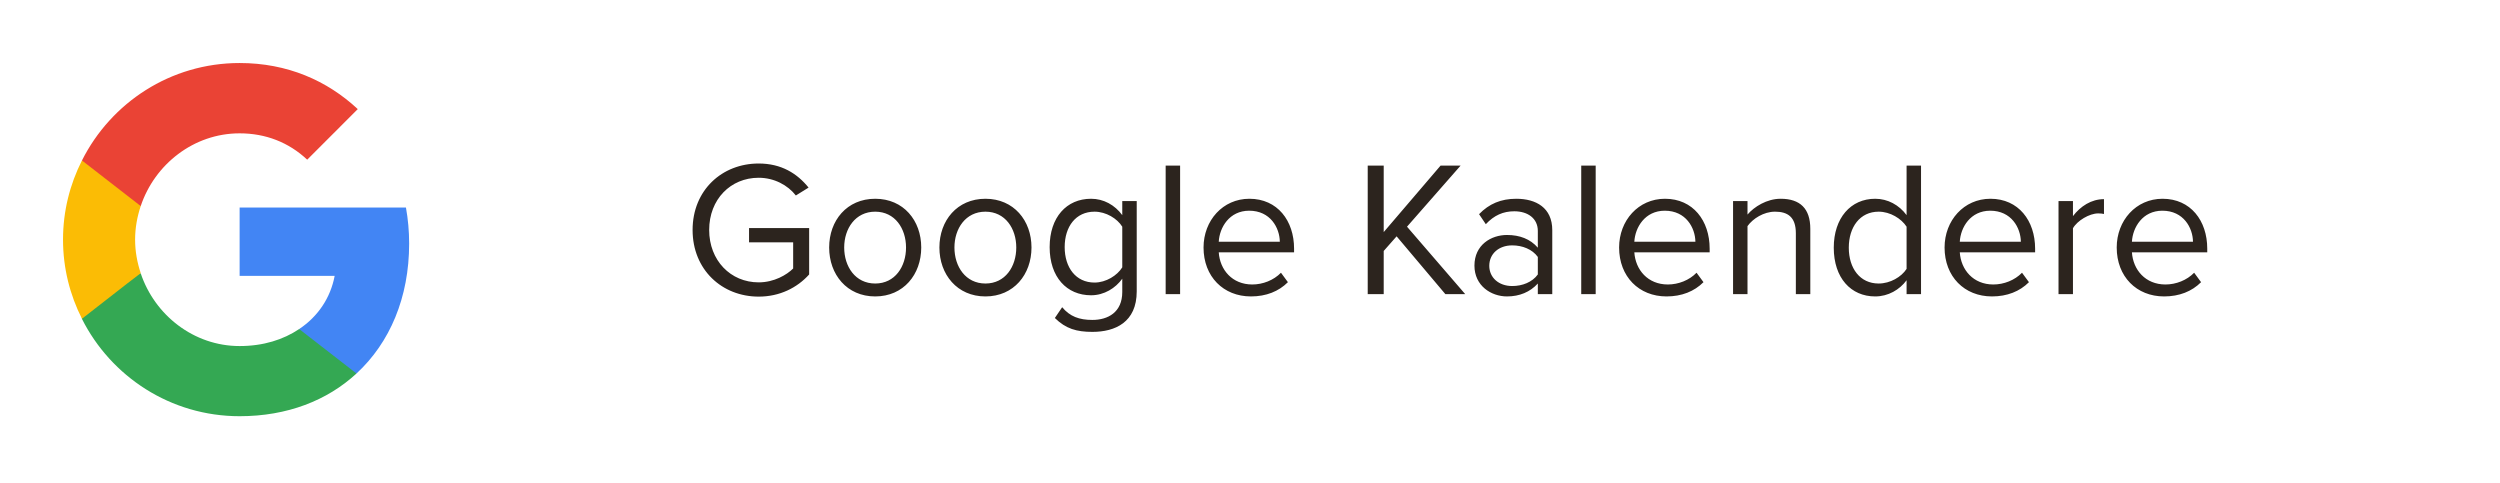 <svg width="238" height="46" viewBox="0 0 238 46" fill="none" xmlns="http://www.w3.org/2000/svg">
<path d="M65.935 21.893C65.935 18.097 68.741 15.566 72.226 15.566C74.39 15.566 75.894 16.519 76.976 17.858L75.765 18.61C74.995 17.62 73.693 16.923 72.226 16.923C69.548 16.923 67.513 18.977 67.513 21.893C67.513 24.791 69.548 26.881 72.226 26.881C73.693 26.881 74.903 26.166 75.509 25.561V23.067H71.309V21.709H77.031V26.129C75.894 27.395 74.225 28.238 72.226 28.238C68.741 28.238 65.935 25.689 65.935 21.893ZM83.319 28.22C80.623 28.22 78.936 26.129 78.936 23.562C78.936 20.994 80.623 18.922 83.319 18.922C86.015 18.922 87.702 20.994 87.702 23.562C87.702 26.129 86.015 28.22 83.319 28.22ZM83.319 26.991C85.208 26.991 86.254 25.377 86.254 23.562C86.254 21.765 85.208 20.151 83.319 20.151C81.43 20.151 80.367 21.765 80.367 23.562C80.367 25.377 81.43 26.991 83.319 26.991ZM93.814 28.22C91.118 28.22 89.431 26.129 89.431 23.562C89.431 20.994 91.118 18.922 93.814 18.922C96.51 18.922 98.198 20.994 98.198 23.562C98.198 26.129 96.51 28.22 93.814 28.22ZM93.814 26.991C95.703 26.991 96.749 25.377 96.749 23.562C96.749 21.765 95.703 20.151 93.814 20.151C91.925 20.151 90.862 21.765 90.862 23.562C90.862 25.377 91.925 26.991 93.814 26.991ZM100.422 30.274L101.118 29.247C101.852 30.127 102.732 30.457 103.998 30.457C105.465 30.457 106.84 29.742 106.84 27.798V26.533C106.198 27.431 105.116 28.11 103.869 28.11C101.559 28.11 99.926 26.386 99.926 23.525C99.926 20.683 101.54 18.922 103.869 18.922C105.061 18.922 106.125 19.509 106.84 20.481V19.142H108.216V27.743C108.216 30.678 106.162 31.595 103.998 31.595C102.494 31.595 101.467 31.301 100.422 30.274ZM106.84 25.451V21.581C106.364 20.811 105.3 20.151 104.199 20.151C102.421 20.151 101.357 21.563 101.357 23.525C101.357 25.469 102.421 26.9 104.199 26.9C105.3 26.9 106.364 26.221 106.84 25.451ZM112.346 28H110.971V15.768H112.346V28ZM114.577 23.562C114.577 20.994 116.41 18.922 118.941 18.922C121.619 18.922 123.196 21.013 123.196 23.672V24.02H116.025C116.135 25.689 117.309 27.083 119.216 27.083C120.225 27.083 121.252 26.68 121.949 25.964L122.609 26.863C121.729 27.743 120.537 28.22 119.088 28.22C116.466 28.22 114.577 26.331 114.577 23.562ZM118.923 20.059C117.034 20.059 116.099 21.654 116.025 23.012H121.839C121.821 21.691 120.94 20.059 118.923 20.059ZM139.487 28H137.598L132.958 22.498L131.729 23.892V28H130.207V15.768H131.729V22.095L137.14 15.768H139.047L133.948 21.581L139.487 28ZM147.776 28H146.401V26.991C145.667 27.798 144.658 28.22 143.466 28.22C141.963 28.22 140.367 27.211 140.367 25.286C140.367 23.305 141.963 22.37 143.466 22.37C144.677 22.37 145.686 22.755 146.401 23.58V21.985C146.401 20.793 145.447 20.114 144.163 20.114C143.1 20.114 142.238 20.499 141.449 21.343L140.807 20.389C141.761 19.399 142.898 18.922 144.347 18.922C146.217 18.922 147.776 19.765 147.776 21.911V28ZM146.401 26.129V24.46C145.869 23.727 144.934 23.36 143.962 23.36C142.678 23.36 141.779 24.167 141.779 25.304C141.779 26.423 142.678 27.23 143.962 27.23C144.934 27.23 145.869 26.863 146.401 26.129ZM151.909 28H150.533V15.768H151.909V28ZM154.139 23.562C154.139 20.994 155.973 18.922 158.504 18.922C161.182 18.922 162.759 21.013 162.759 23.672V24.02H155.588C155.698 25.689 156.872 27.083 158.779 27.083C159.788 27.083 160.815 26.68 161.512 25.964L162.172 26.863C161.292 27.743 160.1 28.22 158.651 28.22C156.028 28.22 154.139 26.331 154.139 23.562ZM158.486 20.059C156.597 20.059 155.661 21.654 155.588 23.012H161.402C161.383 21.691 160.503 20.059 158.486 20.059ZM172.341 28H170.965V22.205C170.965 20.646 170.177 20.151 168.985 20.151C167.903 20.151 166.876 20.811 166.362 21.526V28H164.987V19.142H166.362V20.426C166.986 19.692 168.196 18.922 169.517 18.922C171.369 18.922 172.341 19.857 172.341 21.783V28ZM182.882 28H181.507V26.68C180.846 27.578 179.764 28.22 178.517 28.22C176.206 28.22 174.574 26.459 174.574 23.58C174.574 20.756 176.188 18.922 178.517 18.922C179.709 18.922 180.791 19.509 181.507 20.481V15.768H182.882V28ZM181.507 25.598V21.581C181.011 20.811 179.948 20.151 178.847 20.151C177.068 20.151 176.005 21.618 176.005 23.58C176.005 25.543 177.068 26.991 178.847 26.991C179.948 26.991 181.011 26.368 181.507 25.598ZM185.123 23.562C185.123 20.994 186.957 18.922 189.488 18.922C192.166 18.922 193.743 21.013 193.743 23.672V24.02H186.572C186.682 25.689 187.856 27.083 189.763 27.083C190.772 27.083 191.799 26.68 192.496 25.964L193.156 26.863C192.276 27.743 191.083 28.22 189.635 28.22C187.012 28.22 185.123 26.331 185.123 23.562ZM189.47 20.059C187.581 20.059 186.645 21.654 186.572 23.012H192.386C192.367 21.691 191.487 20.059 189.47 20.059ZM197.346 28H195.971V19.142H197.346V20.573C198.061 19.637 199.088 18.959 200.299 18.959V20.371C200.134 20.334 199.969 20.316 199.749 20.316C198.905 20.316 197.749 21.013 197.346 21.728V28ZM201.511 23.562C201.511 20.994 203.344 18.922 205.875 18.922C208.553 18.922 210.13 21.013 210.13 23.672V24.02H202.959C203.069 25.689 204.243 27.083 206.15 27.083C207.159 27.083 208.186 26.68 208.883 25.964L209.543 26.863C208.663 27.743 207.471 28.22 206.022 28.22C203.4 28.22 201.511 26.331 201.511 23.562ZM205.857 20.059C203.968 20.059 203.033 21.654 202.959 23.012H208.773C208.755 21.691 207.874 20.059 205.857 20.059Z" fill="#2C241E"/>
<path d="M38.951 23.194C38.951 22.002 38.844 20.855 38.646 19.755H22.812V26.265H31.86C31.463 28.359 30.271 30.132 28.483 31.324V35.557H33.938C37.117 32.623 38.951 28.313 38.951 23.194Z" fill="#4285F4"/>
<path d="M22.811 39.623C27.35 39.623 31.155 38.125 33.937 35.558L28.481 31.324C26.983 32.333 25.073 32.944 22.811 32.944C18.44 32.944 14.726 29.995 13.396 26.021H7.803V30.361C10.569 35.848 16.239 39.623 22.811 39.623Z" fill="#34A853"/>
<path d="M13.397 26.005C13.061 24.996 12.862 23.927 12.862 22.811C12.862 21.695 13.061 20.625 13.397 19.617V15.276H7.803C6.657 17.538 6 20.09 6 22.811C6 25.531 6.657 28.084 7.803 30.345L12.159 26.953L13.397 26.005Z" fill="#FBBC05"/>
<path d="M22.811 12.694C25.287 12.694 27.487 13.55 29.245 15.201L34.059 10.387C31.14 7.666 27.35 6 22.811 6C16.239 6 10.569 9.775 7.803 15.277L13.396 19.618C14.726 15.644 18.44 12.694 22.811 12.694Z" fill="#EA4335"/>
</svg>

